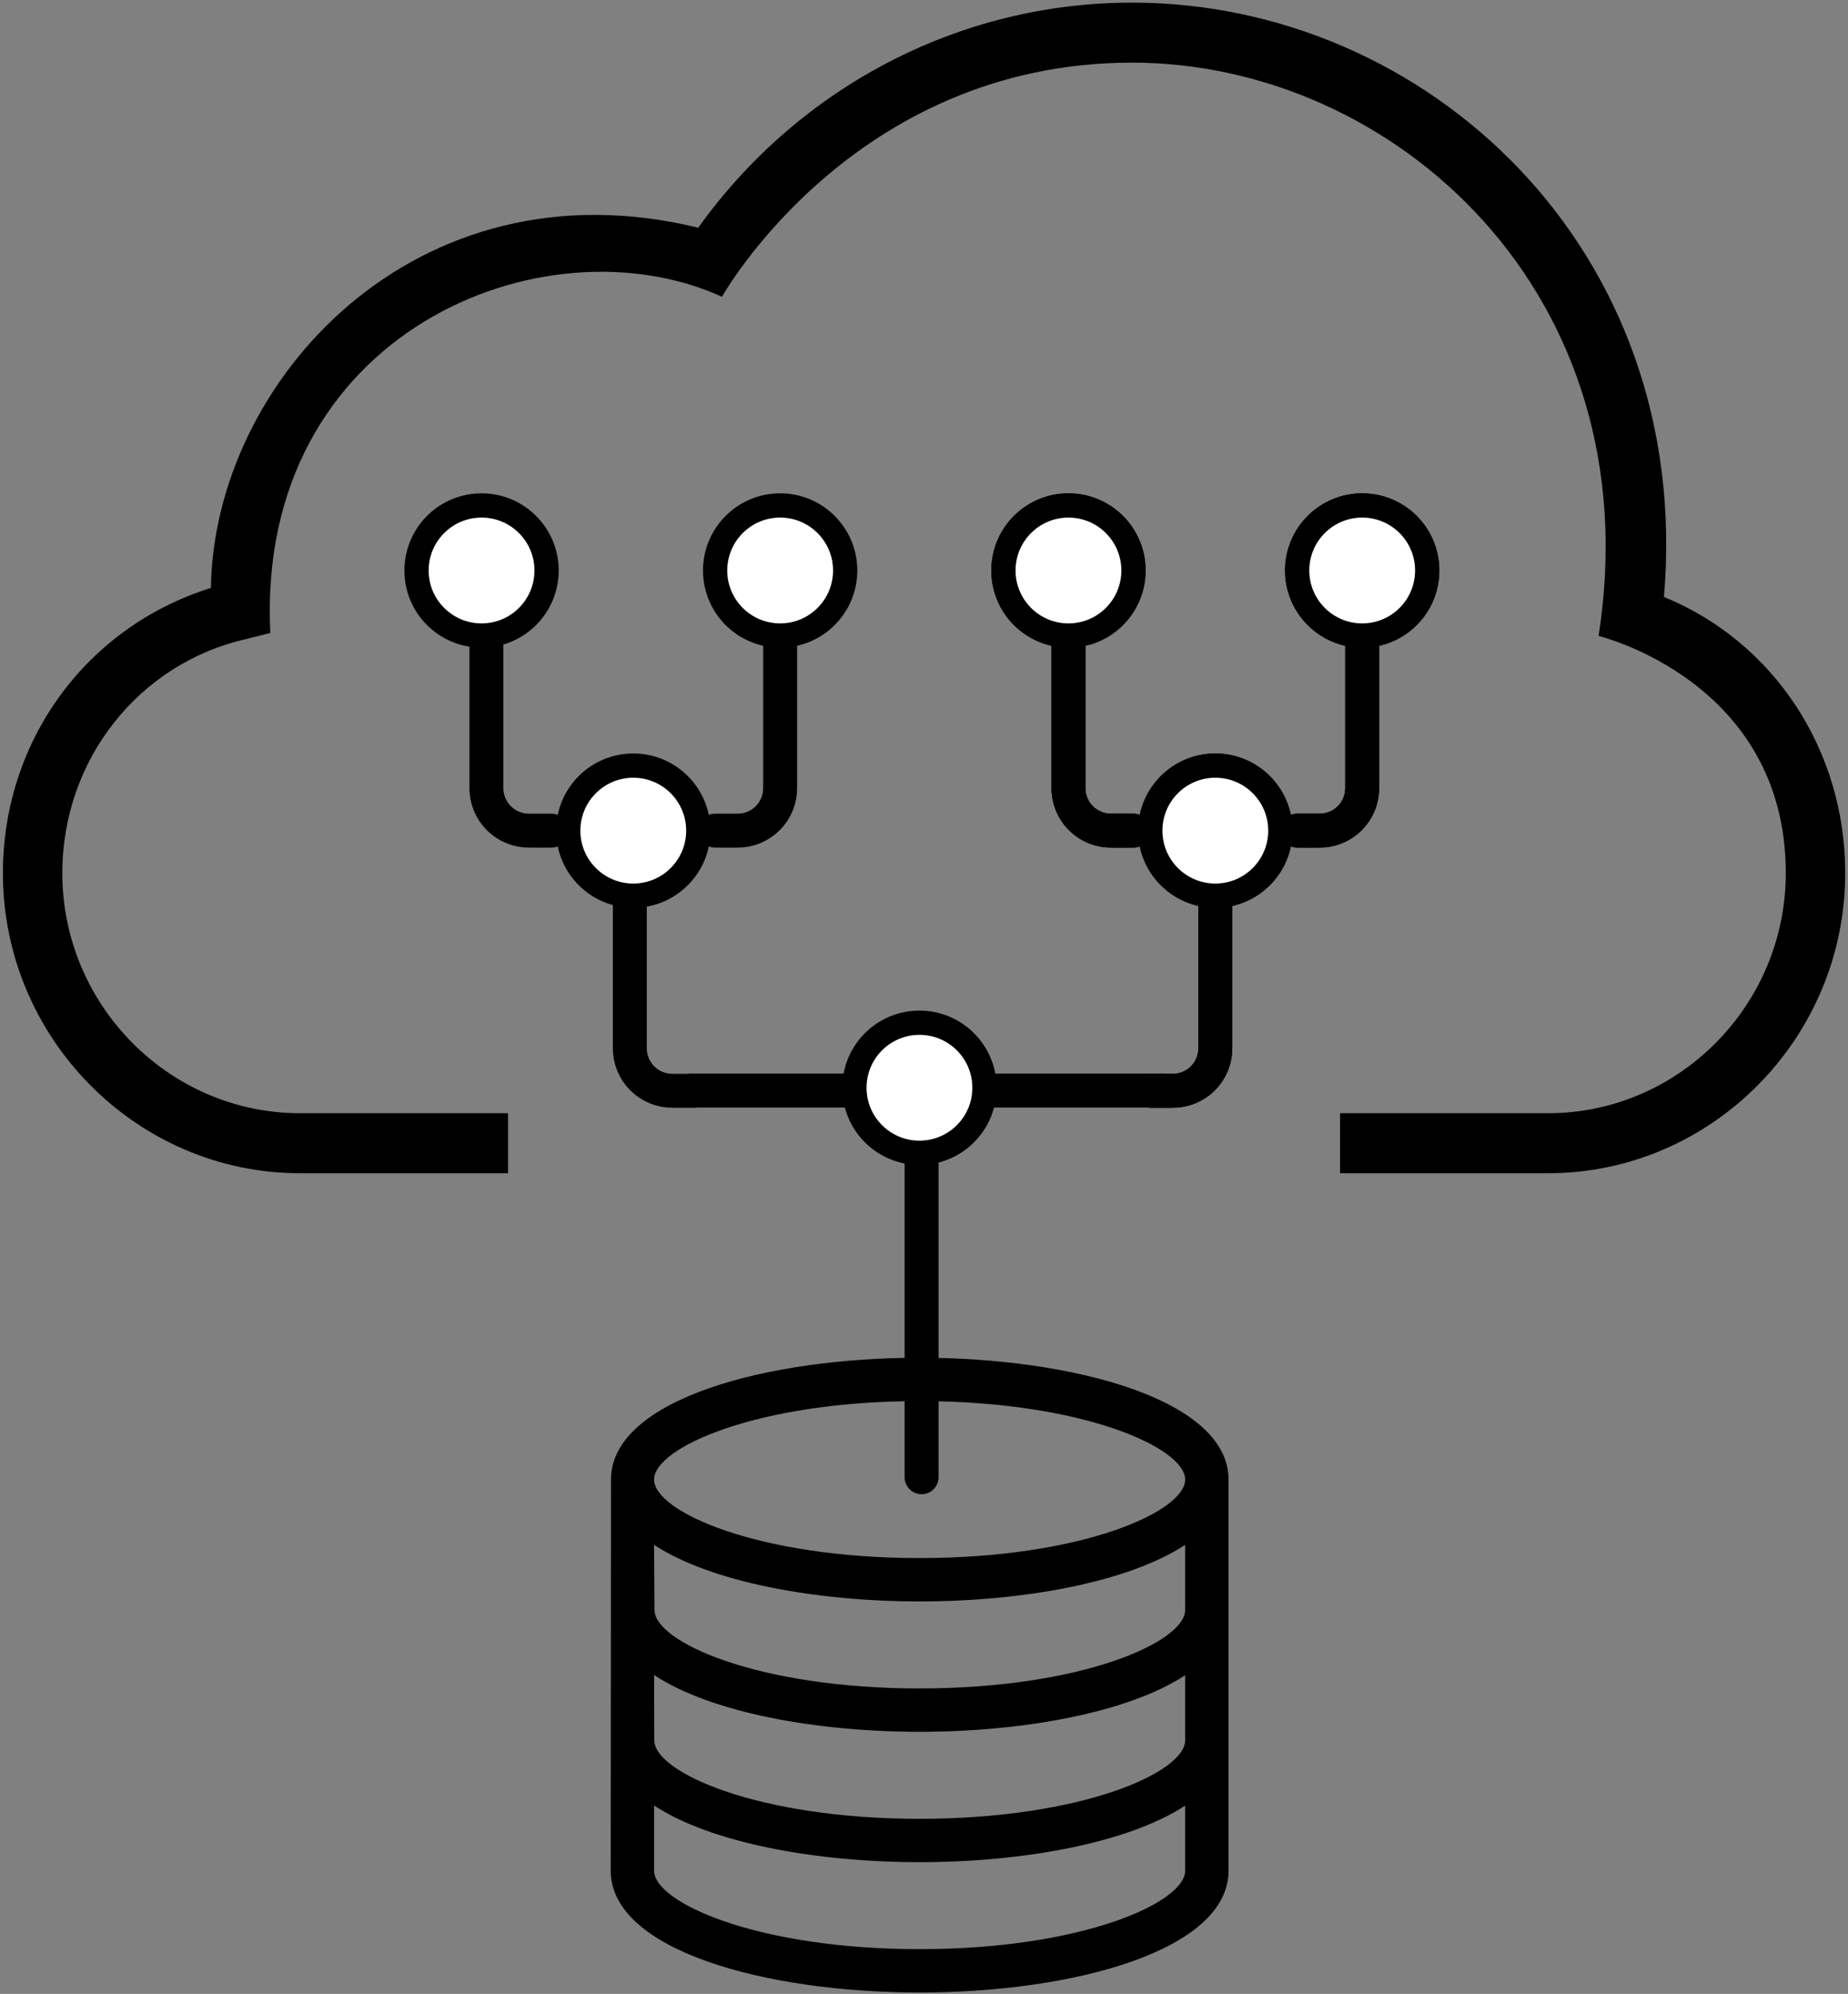<?xml version="1.0" encoding="UTF-8"?>
<svg width="381px" height="411px" viewBox="0 0 381 411" version="1.1" xmlns="http://www.w3.org/2000/svg" xmlns:xlink="http://www.w3.org/1999/xlink">
    <rect x="0" y="0" width="381" height="411" fill="#808080" stroke="none"/>
    <!-- Generator: Sketch 43.2 (39069) - http://www.bohemiancoding.com/sketch -->
    <title>Logo</title>
    <desc>Created with Sketch.</desc>
    <defs></defs>
    <g id="Page-2" stroke="none" stroke-width="1" fill="none" fill-rule="evenodd">
        <g id="Logo">
            <path d="M189.598,279.87 C158.278,279.87 126.626,288.332 125.972,304.486 L125.911,385.601 C125.911,402.088 157.95,410.715 189.598,410.715 C221.246,410.715 253.285,402.088 253.285,385.601 L253.285,304.984 C253.285,288.497 221.246,279.87 189.598,279.87 Z M244.347,385.601 C244.347,392.195 223.018,401.778 189.598,401.778 C156.178,401.778 134.849,392.195 134.849,385.601 L134.849,372.166 C146.547,379.866 168.147,383.847 189.598,383.847 C211.042,383.847 232.632,379.873 244.347,372.189 L244.347,385.601 Z M244.347,358.729 C244.347,365.327 223.018,374.91 189.598,374.91 C156.204,374.91 134.893,365.327 134.893,358.729 L134.849,345.271 C146.531,352.986 168.14,356.974 189.598,356.974 C211.042,356.974 232.632,353.001 244.347,345.317 L244.347,358.729 Z M189.598,348.037 C156.23,348.037 134.936,338.454 134.936,331.856 L134.849,318.444 C146.564,326.128 168.154,330.102 189.598,330.102 C211.042,330.102 232.632,326.128 244.347,318.444 L244.347,331.856 C244.347,338.454 223.018,348.037 189.598,348.037 Z M189.598,321.165 C156.178,321.165 134.849,311.582 134.849,304.984 C134.849,298.39 156.178,288.807 189.598,288.807 C223.018,288.807 244.347,298.39 244.347,304.984 C244.347,311.582 223.018,321.165 189.598,321.165 Z" id="Database-Copy-3" fill="#000000" fill-rule="nonzero"></path>
            <path d="M145.5,224.8 L236.5,224.8" id="Line" stroke="#000000" stroke-width="7" stroke-linecap="square"></path>
            <path d="M190,224.841 L190,304.5" id="Shape-Copy-24" stroke="#000000" stroke-width="7" stroke-linecap="round" stroke-linejoin="round"></path>
            <path d="M129.85,184.624 L129.85,215.904 C129.799,218.29 130.725,220.592 132.412,222.279 C134.099,223.966 136.402,224.892 138.787,224.841 L143.256,224.841" id="Shape-Copy-23" stroke="#000000" stroke-width="7" stroke-linecap="round" stroke-linejoin="round"></path>
            <path d="M220.284,131.001 L220.284,162.281 C220.234,164.667 221.159,166.969 222.846,168.657 C224.533,170.344 226.836,171.269 229.221,171.219 L233.69,171.219" id="Shape-Copy-21" stroke="#000000" stroke-width="7" stroke-linecap="round" stroke-linejoin="round"></path>
            <path d="M250.562,184.624 L250.562,215.904 C250.612,218.29 249.687,220.592 248,222.279 C246.313,223.966 244.01,224.892 241.625,224.841 L237.156,224.841" id="Shape-Copy-20" stroke="#000000" stroke-width="7" stroke-linecap="round" stroke-linejoin="round"></path>
            <path d="M280.842,131.001 L280.842,162.281 C280.892,164.667 279.967,166.969 278.28,168.657 C276.593,170.344 274.29,171.269 271.905,171.219 L267.436,171.219" id="Shape-Copy-18" stroke="#000000" stroke-width="7" stroke-linecap="round" stroke-linejoin="round"></path>
            <path d="M343.056,123.046 C349.182,51.274 294.046,0.539 233.396,0.539 C197.863,0.539 164.782,17.863 143.952,46.943 C85.753,32.713 44.094,78.498 43.482,121.19 C17.752,129.234 0.598,152.745 0.598,179.969 C0.598,213.999 28.166,241.841 61.861,241.841 L104.744,241.841 L104.744,229.467 L61.861,229.467 C34.905,229.467 12.851,207.193 12.851,179.969 C12.851,156.457 28.779,136.658 50.833,131.708 L55.734,130.471 C52.671,68.599 112.096,44.468 148.853,61.174 C148.853,61.174 175.809,12.913 233.396,12.913 C287.307,12.913 340.605,60.555 329.578,131.09 C329.578,131.09 368.173,140.371 368.173,179.969 C368.173,207.193 346.119,229.467 319.163,229.467 L276.279,229.467 L276.279,241.841 L319.163,241.841 C352.858,241.841 380.426,213.999 380.426,179.969 C380.426,154.601 365.723,132.327 343.056,123.046 Z" id="Shape-Copy-26" fill="#000000" fill-rule="nonzero"></path>
            <circle id="Oval-Copy-15" stroke="#000000" stroke-width="5" fill="#FFFFFF" stroke-linecap="round" stroke-linejoin="round" cx="250.562" cy="171.219" r="13.406"></circle>
            <circle id="Oval-Copy-11" stroke="#000000" stroke-width="5" fill="#FFFFFF" stroke-linecap="round" stroke-linejoin="round" cx="280.842" cy="117.596" r="13.406"></circle>
            <circle id="Oval-Copy-12" stroke="#000000" stroke-width="5" fill="#FFFFFF" stroke-linecap="round" stroke-linejoin="round" cx="220.282" cy="117.596" r="13.406"></circle>
            <path d="M220.284,131.001 L220.284,162.281 C220.234,164.667 221.159,166.969 222.846,168.657 C224.533,170.344 226.836,171.269 229.221,171.219 L233.69,171.219" id="Shape-Copy-25" stroke="#000000" stroke-width="7" stroke-linecap="round" stroke-linejoin="round"></path>
            <path d="M250.562,184.624 L250.562,215.904 C250.612,218.29 249.687,220.592 248,222.279 C246.313,223.966 244.01,224.892 241.625,224.841 L237.156,224.841" id="Shape-Copy-22" stroke="#000000" stroke-width="7" stroke-linecap="round" stroke-linejoin="round"></path>
            <path d="M280.842,131.001 L280.842,162.281 C280.892,164.667 279.967,166.969 278.28,168.657 C276.593,170.344 274.29,171.269 271.905,171.219 L267.436,171.219" id="Shape-Copy-19" stroke="#000000" stroke-width="7" stroke-linecap="round" stroke-linejoin="round"></path>
            <circle id="Oval-Copy-16" stroke="#000000" stroke-width="5" fill="#FFFFFF" stroke-linecap="round" stroke-linejoin="round" cx="250.562" cy="171.219" r="13.406"></circle>
            <circle id="Oval-Copy-20" stroke="#000000" stroke-width="5" fill="#FFFFFF" stroke-linecap="round" stroke-linejoin="round" cx="189.562" cy="224.219" r="13.406"></circle>
            <circle id="Oval-Copy-14" stroke="#000000" stroke-width="5" fill="#FFFFFF" stroke-linecap="round" stroke-linejoin="round" cx="280.842" cy="117.596" r="13.406"></circle>
            <circle id="Oval-Copy-13" stroke="#000000" stroke-width="5" fill="#FFFFFF" stroke-linecap="round" stroke-linejoin="round" cx="220.282" cy="117.596" r="13.406"></circle>
            <path d="M100.284,131.001 L100.284,162.281 C100.234,164.667 101.159,166.969 102.846,168.657 C104.533,170.344 106.836,171.269 109.221,171.219 L113.69,171.219" id="Shape-Copy-29" stroke="#000000" stroke-width="7" stroke-linecap="round" stroke-linejoin="round"></path>
            <path d="M160.842,131.001 L160.842,162.281 C160.892,164.667 159.967,166.969 158.28,168.657 C156.593,170.344 154.29,171.269 151.905,171.219 L147.436,171.219" id="Shape-Copy-28" stroke="#000000" stroke-width="7" stroke-linecap="round" stroke-linejoin="round"></path>
            <circle id="Oval-Copy-19" stroke="#000000" stroke-width="5" fill="#FFFFFF" stroke-linecap="round" stroke-linejoin="round" cx="130.562" cy="171.219" r="13.406"></circle>
            <circle id="Oval-Copy-18" stroke="#000000" stroke-width="5" fill="#FFFFFF" stroke-linecap="round" stroke-linejoin="round" cx="160.842" cy="117.596" r="13.406"></circle>
            <circle id="Oval-Copy-17" stroke="#000000" stroke-width="5" fill="#FFFFFF" stroke-linecap="round" stroke-linejoin="round" cx="99.282" cy="117.596" r="13.406"></circle>
        </g>
    </g>
</svg>
